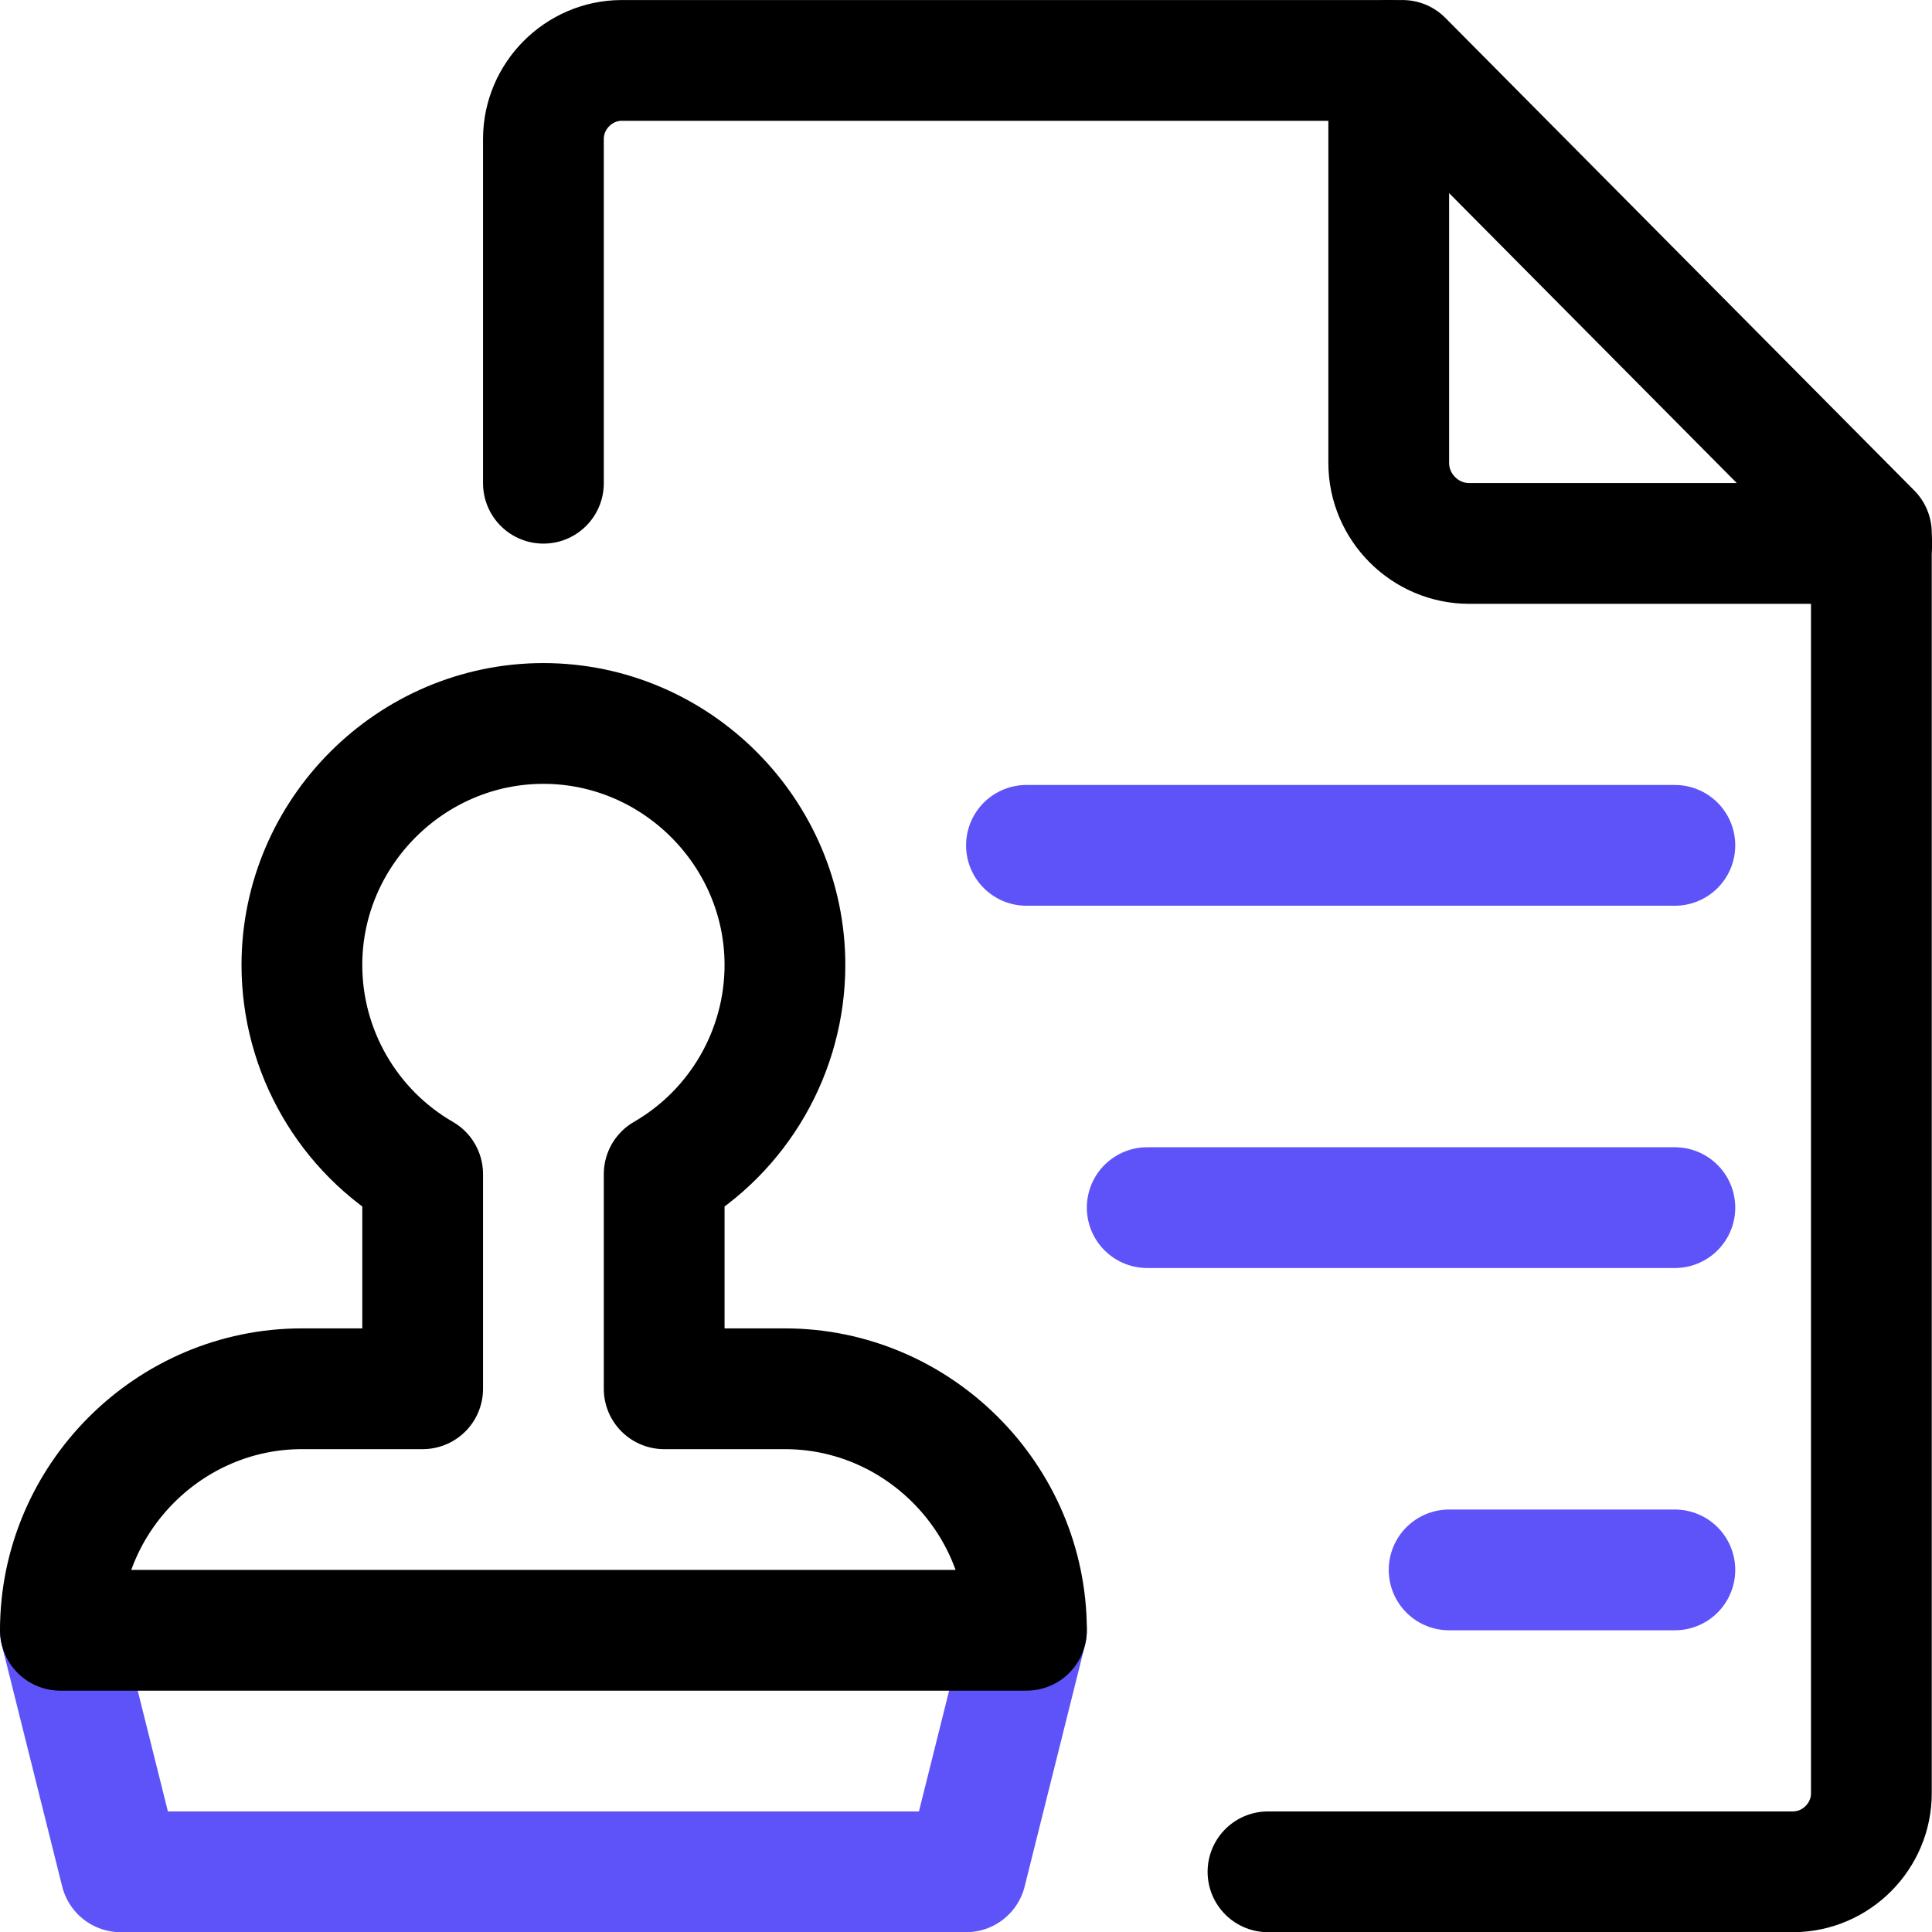 <?xml version="1.0" encoding="UTF-8" standalone="no"?>
<!DOCTYPE svg PUBLIC "-//W3C//DTD SVG 1.1//EN" "http://www.w3.org/Graphics/SVG/1.1/DTD/svg11.dtd">
<svg width="100%" height="100%" viewBox="0 0 100 100" version="1.1" xmlns="http://www.w3.org/2000/svg" xmlns:xlink="http://www.w3.org/1999/xlink" xml:space="preserve" xmlns:serif="http://www.serif.com/" style="fill-rule:evenodd;clip-rule:evenodd;stroke-linecap:round;stroke-linejoin:round;">
    <g transform="matrix(1,0,0,1,-377.398,-1547.66)">
        <g>
            <g transform="matrix(4.167,0,0,4.167,377.398,1547.67)">
                <path d="M6.75,6L6.75,1.727C6.75,1.726 6.75,1.724 6.75,1.723C6.75,1.19 7.188,0.75 7.721,0.748L17.421,0.748L23.245,6.618L23.245,22.27C23.247,22.804 22.808,23.246 22.274,23.248L15.75,23.248" style="fill:none;fill-rule:nonzero;stroke:black;stroke-width:1.5px;"/>
            </g>
            <g transform="matrix(4.167,0,0,4.167,377.398,1547.67)">
                <path d="M17.25,0.748L17.25,5.748C17.25,6.297 17.701,6.748 18.25,6.748L23.25,6.748" style="fill:none;fill-rule:nonzero;stroke:black;stroke-width:1.5px;"/>
            </g>
            <g transform="matrix(4.167,0,0,4.167,377.398,1547.67)">
                <path d="M20.804,10.498L12.75,10.498" style="fill:none;fill-rule:nonzero;stroke:rgb(93,83,248);stroke-width:1.5px;"/>
            </g>
            <g transform="matrix(4.167,0,0,4.167,377.398,1547.67)">
                <path d="M20.804,19.498L18,19.498" style="fill:none;fill-rule:nonzero;stroke:rgb(93,83,248);stroke-width:1.5px;"/>
            </g>
            <g transform="matrix(4.167,0,0,4.167,377.398,1547.67)">
                <path d="M20.804,14.998L14.25,14.998" style="fill:none;fill-rule:nonzero;stroke:rgb(93,83,248);stroke-width:1.5px;"/>
            </g>
            <g transform="matrix(4.167,0,0,4.167,377.398,1547.67)">
                <path d="M0.75,20.248L1.5,23.248L12,23.248L12.75,20.248" style="fill:none;fill-rule:nonzero;stroke:rgb(93,83,248);stroke-width:1.5px;"/>
            </g>
            <g transform="matrix(4.167,0,0,4.167,377.398,1547.67)">
                <path d="M9.75,17.248L8.25,17.248L8.25,14.582C9.177,14.047 9.75,13.054 9.75,11.984C9.75,10.338 8.396,8.984 6.75,8.984C5.104,8.984 3.75,10.338 3.75,11.984C3.75,13.054 4.323,14.047 5.25,14.582L5.25,17.248L3.75,17.248C2.104,17.248 0.75,18.602 0.75,20.248L12.75,20.248C12.75,18.602 11.396,17.248 9.75,17.248Z" style="fill:none;fill-rule:nonzero;stroke:black;stroke-width:1.5px;"/>
            </g>
        </g>
    </g>
</svg>

